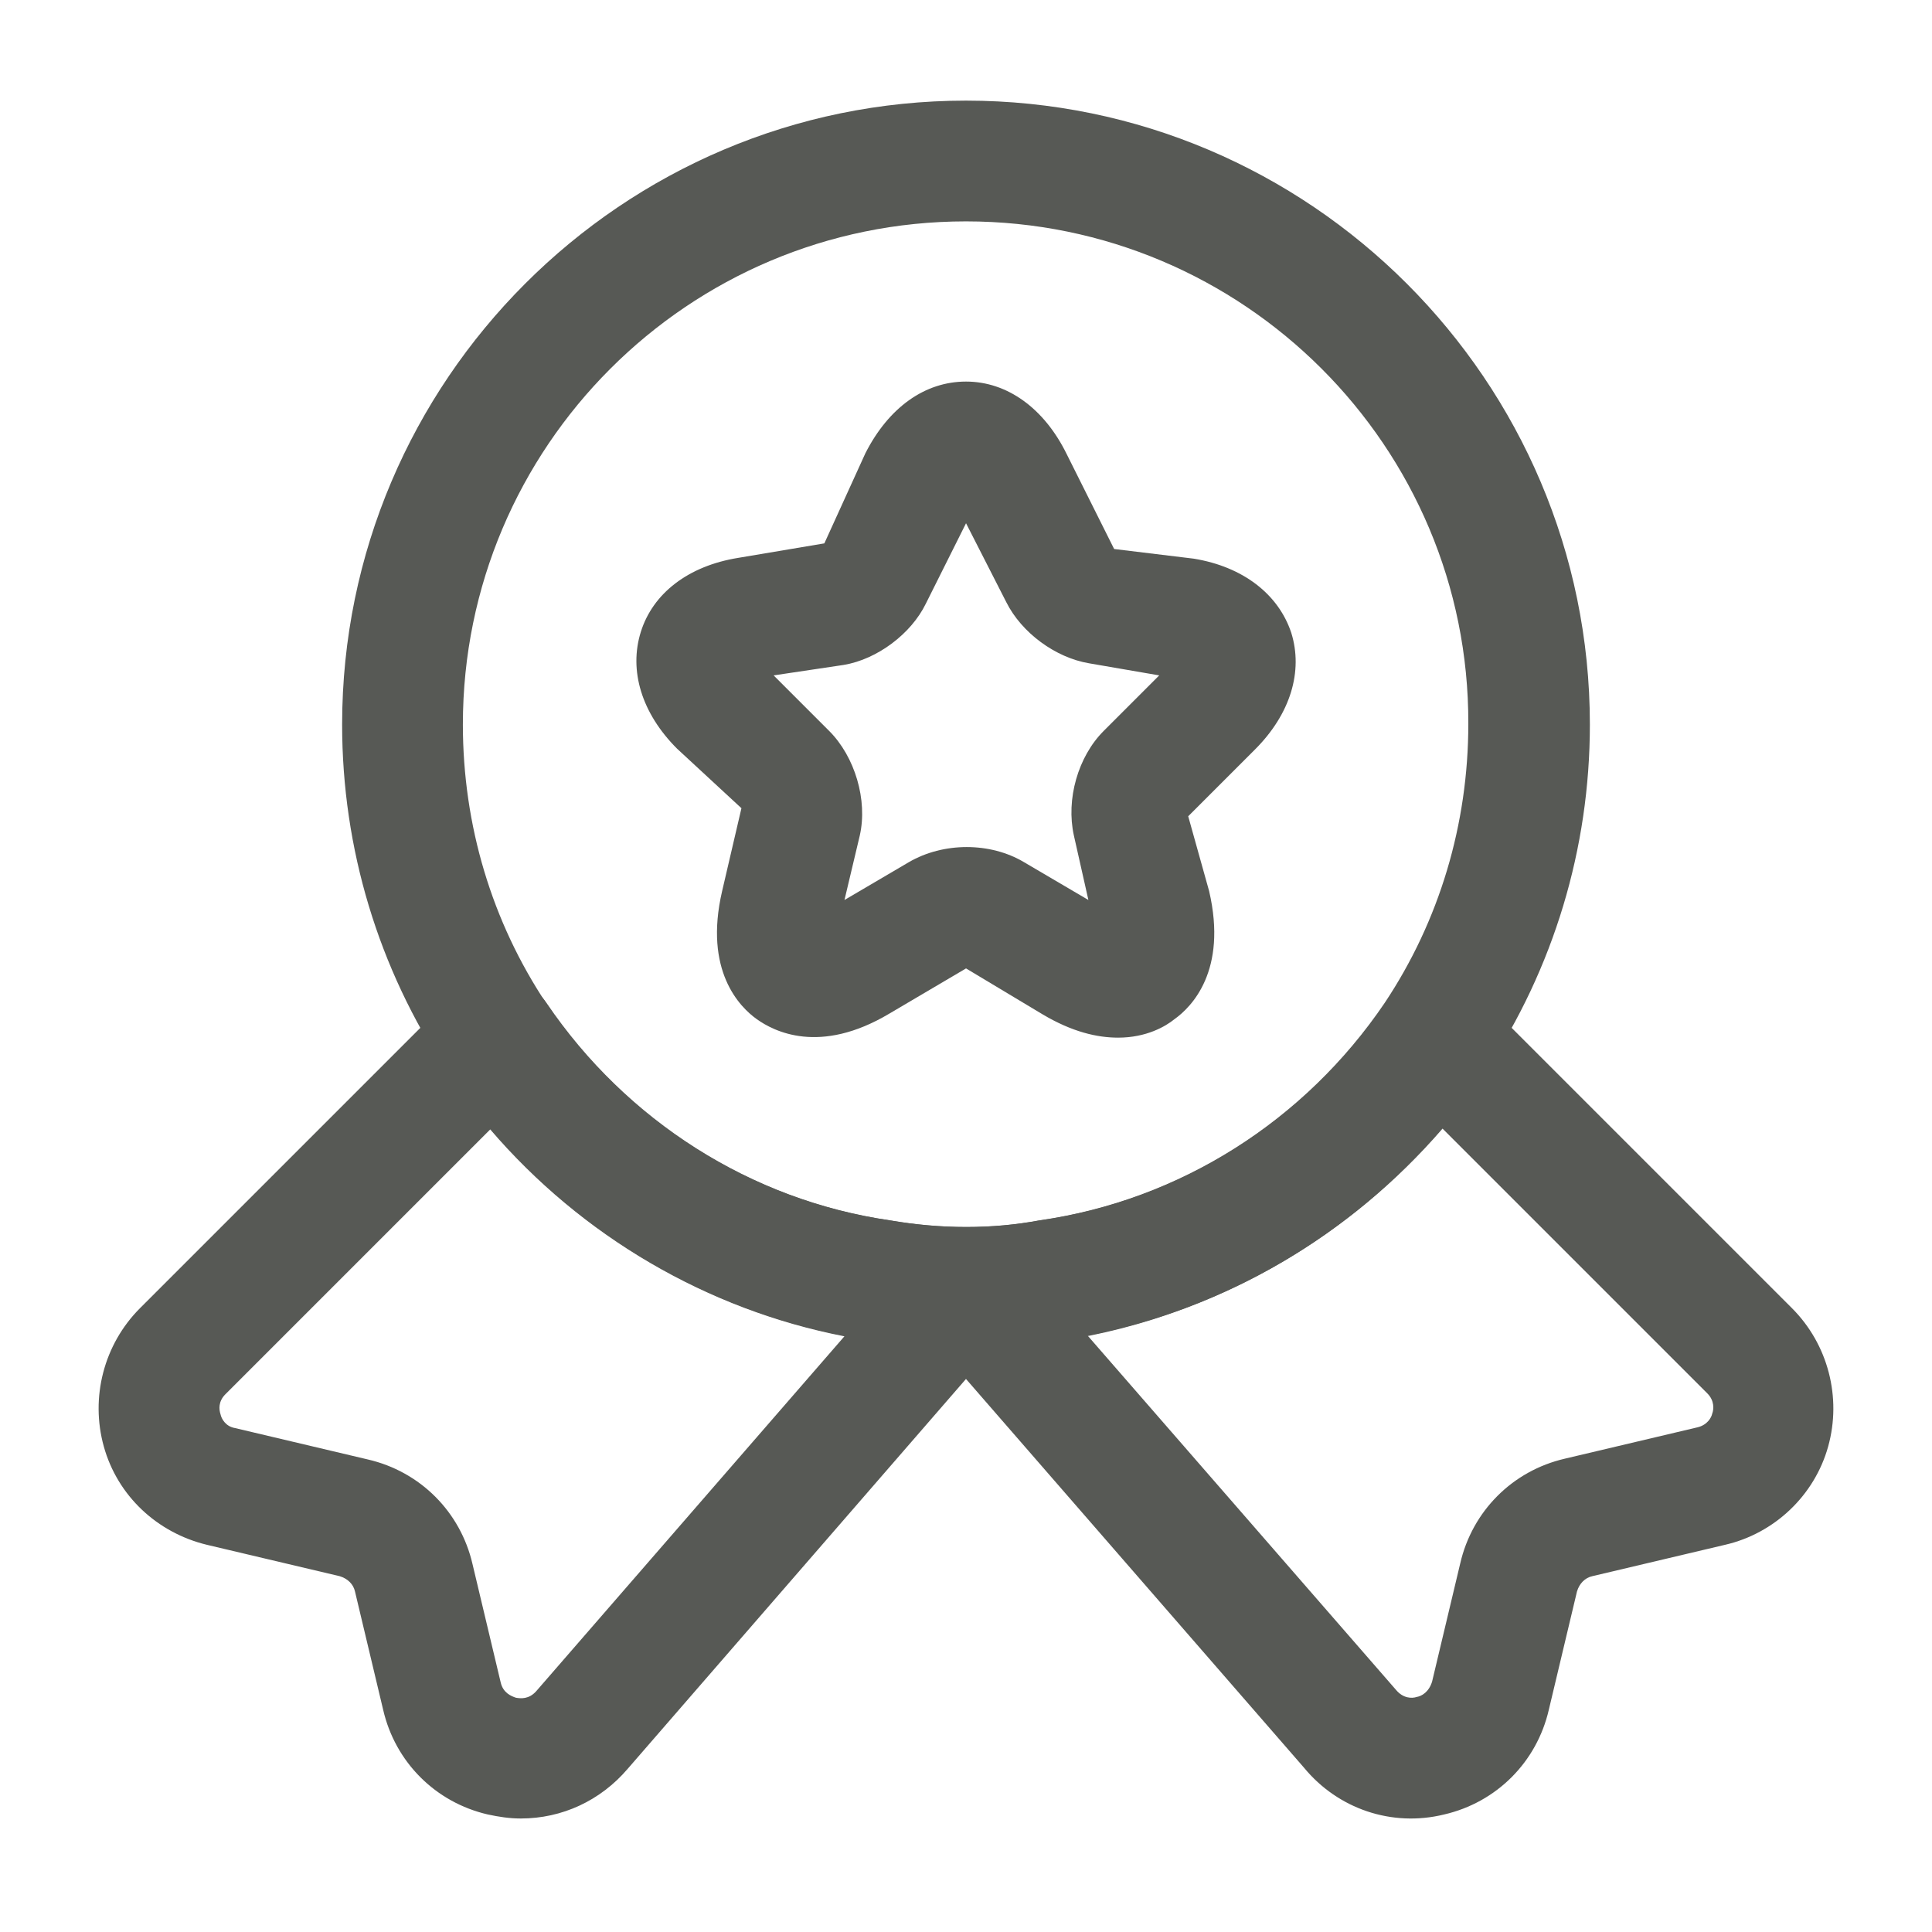 <svg width="132" height="132" viewBox="0 0 132 132" fill="none" xmlns="http://www.w3.org/2000/svg">
<path d="M66 92.125C63.8 92.125 61.6 91.96 59.51 91.575C47.85 89.87 37.235 83.16 30.525 73.205C25.85 66.165 23.375 57.97 23.375 49.5C23.375 26.015 42.515 6.875 66 6.875C89.485 6.875 108.625 26.015 108.625 49.5C108.625 57.97 106.15 66.165 101.475 73.205C94.71 83.215 84.095 89.87 72.325 91.63C70.4 91.96 68.2 92.125 66 92.125ZM66 15.125C47.025 15.125 31.625 30.525 31.625 49.5C31.625 56.375 33.605 62.975 37.345 68.585C42.79 76.615 51.315 82.005 60.775 83.38C64.295 83.985 67.76 83.985 71.005 83.38C80.63 82.005 89.155 76.56 94.6 68.53C98.34 62.92 100.32 56.32 100.32 49.445C100.375 30.525 84.975 15.125 66 15.125Z" fill="#575955"/>
<path d="M35.584 124.245C34.814 124.245 34.099 124.135 33.329 123.97C29.754 123.145 27.004 120.395 26.179 116.82L24.254 108.735C24.144 108.24 23.759 107.855 23.209 107.69L14.134 105.545C10.724 104.72 8.029 102.19 7.094 98.835C6.159 95.48 7.094 91.85 9.569 89.375L31.019 67.925C31.899 67.045 33.109 66.605 34.319 66.715C35.529 66.825 36.629 67.485 37.344 68.53C42.789 76.56 51.314 82.005 60.829 83.38C64.349 83.985 67.814 83.985 71.059 83.38C80.684 82.005 89.209 76.56 94.654 68.53C95.314 67.485 96.469 66.825 97.679 66.715C98.889 66.605 100.099 67.045 100.979 67.925L122.429 89.375C124.904 91.85 125.839 95.48 124.904 98.835C123.969 102.19 121.219 104.775 117.864 105.545L108.789 107.69C108.294 107.8 107.909 108.185 107.744 108.735L105.819 116.82C104.994 120.395 102.244 123.145 98.669 123.97C95.094 124.85 91.409 123.585 89.099 120.78L65.999 94.215L42.899 120.835C41.029 123.035 38.389 124.245 35.584 124.245ZM33.494 77.165L15.399 95.26C14.904 95.755 14.959 96.305 15.069 96.635C15.124 96.91 15.399 97.46 16.059 97.57L25.134 99.715C28.709 100.54 31.459 103.29 32.284 106.865L34.209 114.95C34.374 115.665 34.924 115.885 35.254 115.995C35.584 116.05 36.134 116.105 36.629 115.555L57.694 91.3C48.344 89.485 39.764 84.48 33.494 77.165ZM74.304 91.245L95.369 115.445C95.864 116.05 96.469 116.05 96.799 115.94C97.129 115.885 97.624 115.61 97.844 114.895L99.769 106.81C100.594 103.235 103.344 100.485 106.919 99.66L115.994 97.515C116.654 97.35 116.929 96.855 116.984 96.58C117.094 96.305 117.149 95.7 116.654 95.205L98.559 77.11C92.234 84.425 83.709 89.43 74.304 91.245Z" fill="#575955"/>
<path d="M76.397 70.895C74.967 70.895 73.262 70.51 71.227 69.3L66.002 66.165L60.777 69.245C55.992 72.105 52.857 70.455 51.702 69.63C50.547 68.805 48.072 66.33 49.337 60.885L50.657 55.22L46.257 51.15C43.837 48.73 42.957 45.815 43.782 43.175C44.607 40.535 47.027 38.665 50.437 38.115L56.322 37.125L59.127 30.965C60.722 27.83 63.197 26.07 66.002 26.07C68.807 26.07 71.337 27.885 72.877 31.02L76.122 37.51L81.567 38.17C84.922 38.72 87.342 40.59 88.222 43.23C89.047 45.87 88.167 48.785 85.747 51.205L81.182 55.77L82.612 60.885C83.877 66.33 81.402 68.805 80.247 69.63C79.642 70.125 78.322 70.895 76.397 70.895ZM52.857 46.145L56.652 49.94C58.412 51.7 59.292 54.67 58.742 57.09L57.697 61.49L62.097 58.905C64.462 57.53 67.652 57.53 69.962 58.905L74.362 61.49L73.372 57.09C72.822 54.615 73.647 51.7 75.407 49.94L79.202 46.145L74.417 45.32C72.107 44.935 69.797 43.23 68.752 41.14L66.002 35.75L63.252 41.25C62.262 43.285 59.952 45.045 57.642 45.43L52.857 46.145Z" fill="#575955"/>
</svg>
